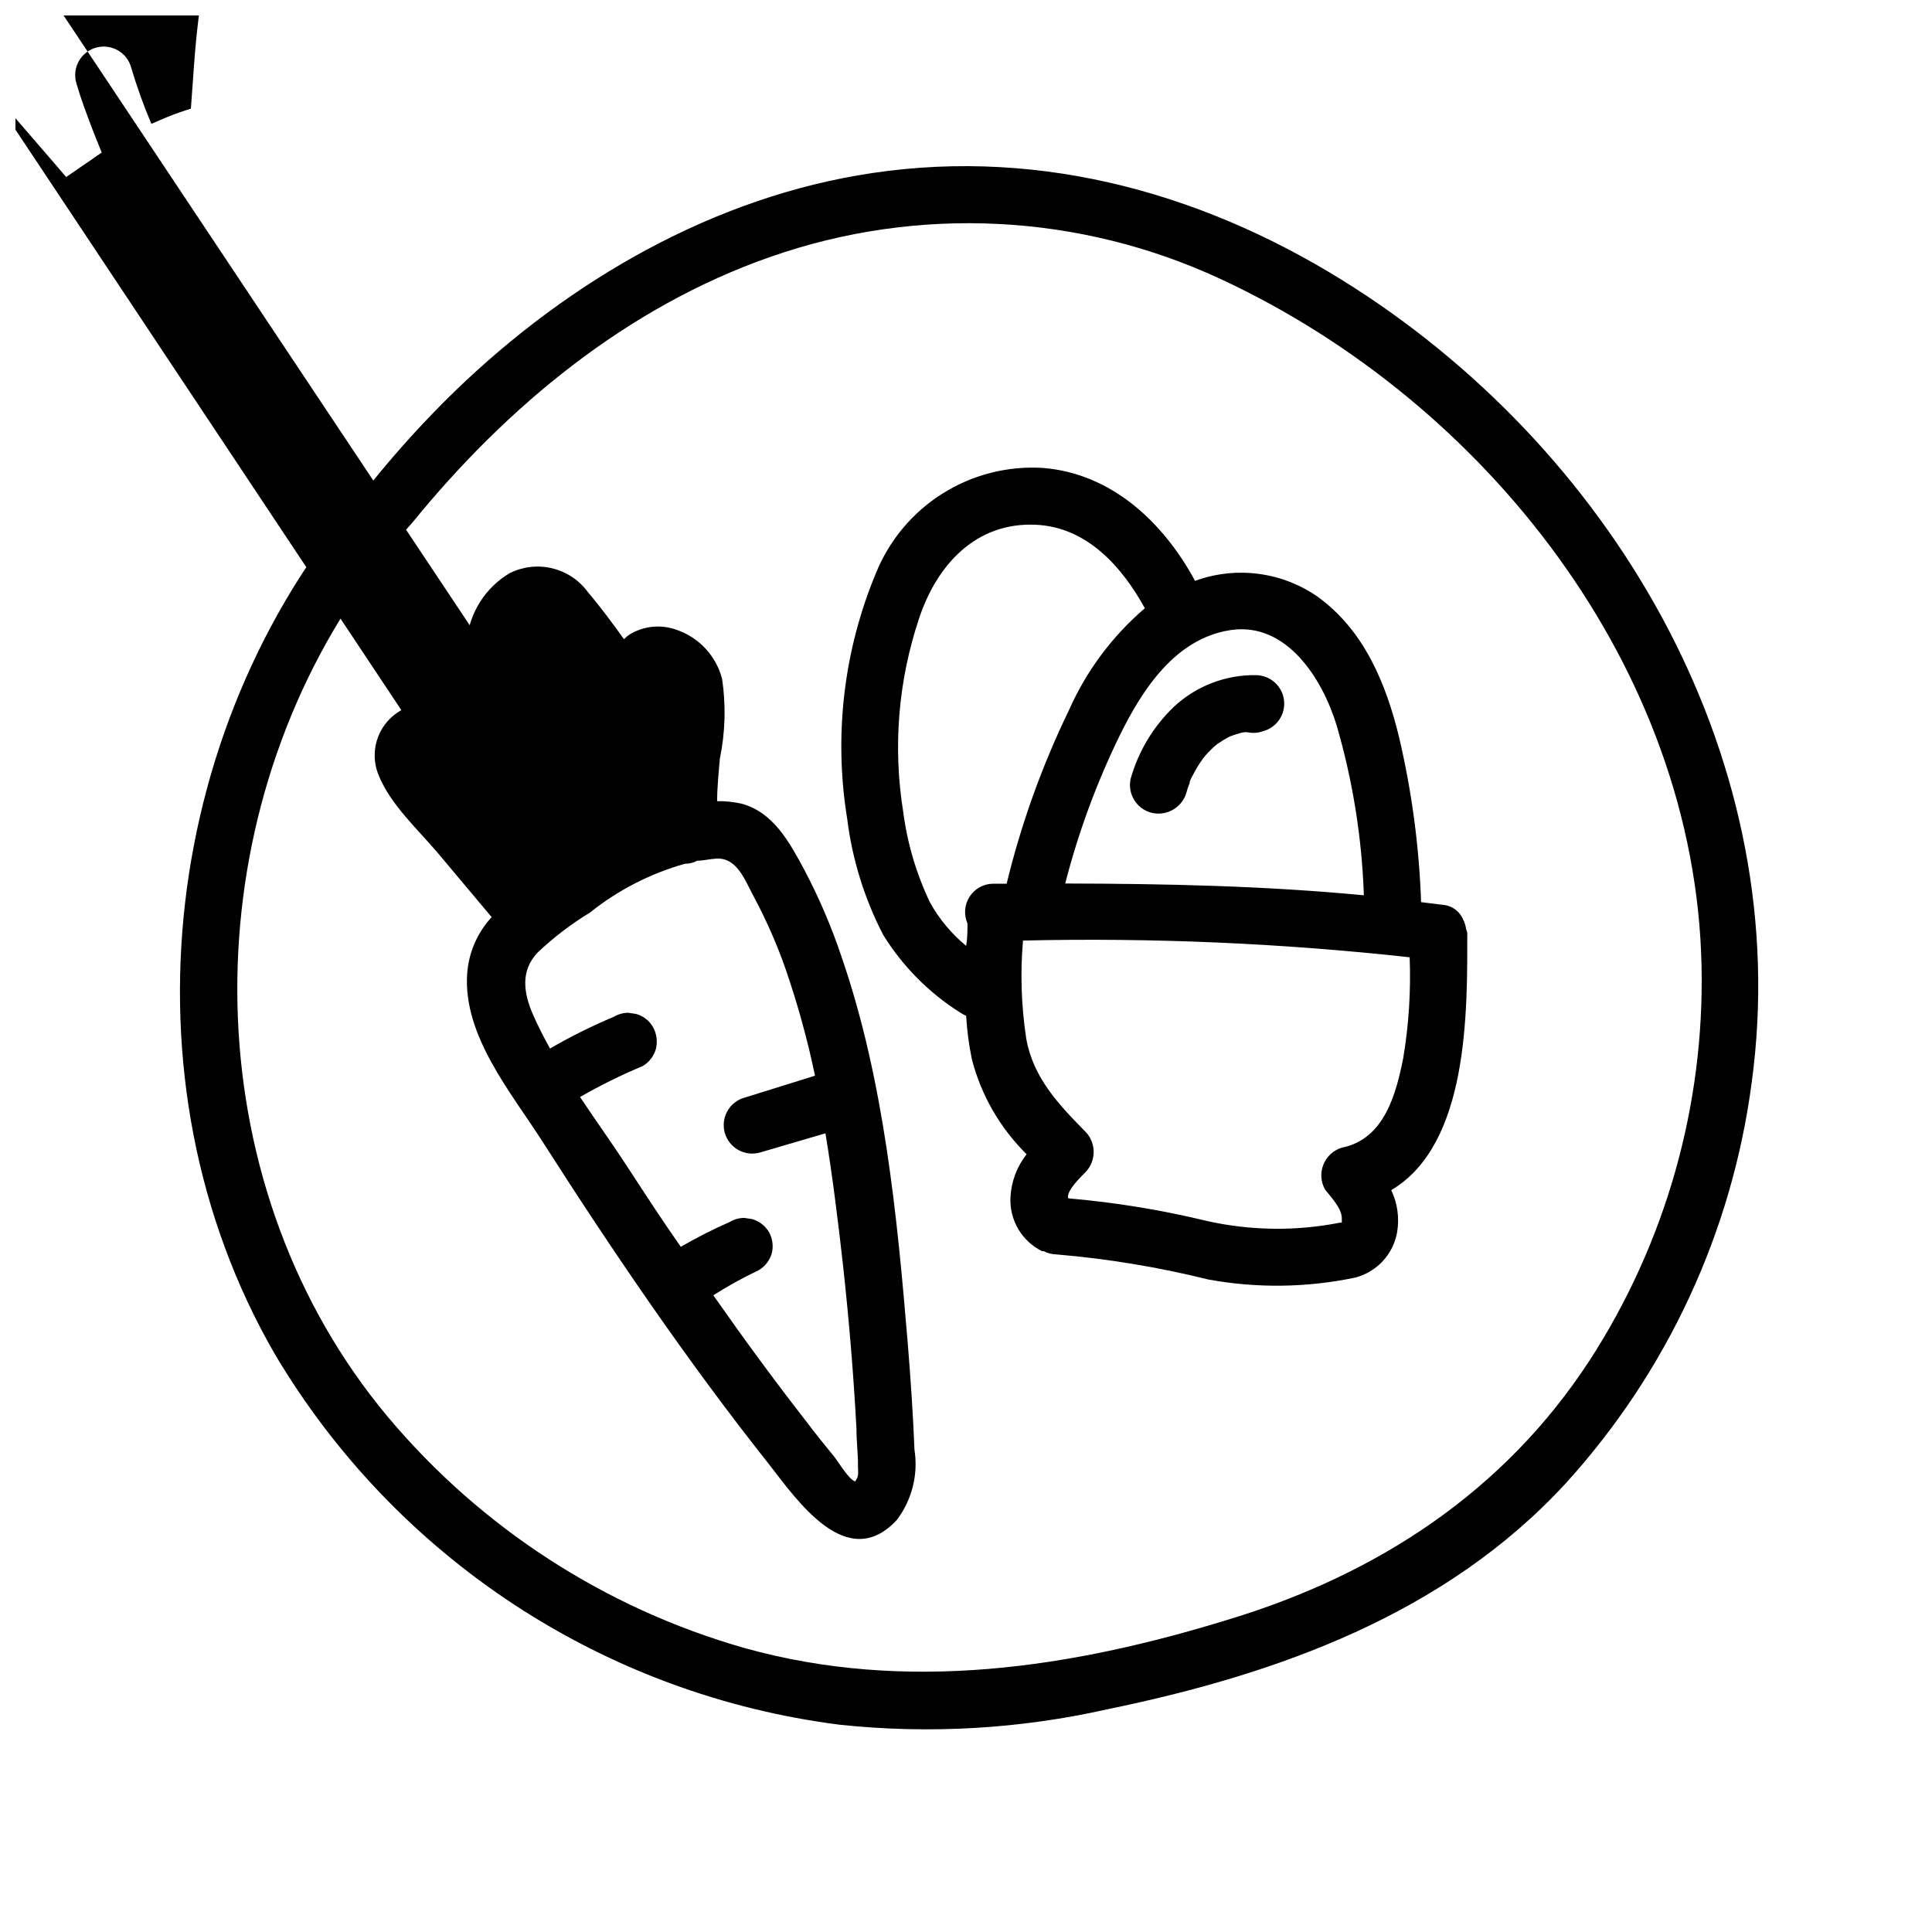 <?xml version="1.0" encoding="UTF-8"?>
<!-- Uploaded to: SVG Repo, www.svgrepo.com, Generator: SVG Repo Mixer Tools -->
<svg width="800px" height="800px" version="1.1" viewBox="144 144 512 512" xmlns="http://www.w3.org/2000/svg">
 <defs>
  <clipPath id="a">
   <path d="m148.09 148.09h461.91v454.91h-461.91z"/>
  </clipPath>
 </defs>
 <g clip-path="url(#a)">
  <path d="m503.18 220.44c-38.34-24.738-82.473-37.383-128.02-30.582-41.918 6.246-80.207 28.465-110.43 57.637-7.918 7.68-15.355 15.84-22.27 24.434-55.621 61.816-67.609 158.3-25.645 230.89 15.828 26.688 37.539 49.41 63.477 66.438 25.941 17.023 55.426 27.902 86.207 31.809 23.707 2.527 47.672 1.148 70.934-4.082 45.09-9.27 89.578-25.191 121.52-59.902 26.879-29.566 44.07-66.641 49.273-106.25 11.438-84.289-35.164-165.35-105.04-210.39zm61.969 284.25c-22.621 34.66-56.176 56.527-95.32 68.418-41.867 12.949-85.648 19.648-128.62 7.609l-0.004-0.004c-36.875-10.52-69.758-31.84-94.414-61.211-50.129-59.957-52.293-149.73-10.629-214.62 5.039-7.891 10.734-15.34 17.027-22.27 25.191-30.984 57.031-57.281 94.969-70.535v0.004c39.156-13.73 82.133-11.562 119.71 6.047 69.875 32.594 125.4 103.03 127.06 181.88 0.797 37.09-9.578 73.566-29.773 104.69zm-180.57-4.535c-2.82-34.008-6.297-69.727-17.434-102.22-2.699-8.125-6.07-16.012-10.074-23.578-3.828-7.106-8.113-15.113-16.574-17.383-2.117-0.473-4.281-0.695-6.449-0.656 0-3.727 0.402-7.457 0.707-11.184h-0.004c1.457-6.996 1.664-14.191 0.605-21.262-0.867-3.301-2.621-6.305-5.07-8.688-2.453-2.379-5.508-4.043-8.836-4.812-3.621-0.797-7.41-0.164-10.578 1.762-0.547 0.367-1.055 0.789-1.512 1.262-3.074-4.281-6.195-8.516-9.574-12.496-2.297-3.137-5.629-5.359-9.41-6.281-3.777-0.922-7.758-0.48-11.246 1.242-6.461 3.805-10.715 10.473-11.434 17.938-0.766 4.594-1 9.258-0.707 13.906 0 1.613 0.352 3.223 0.555 5.039v-0.004c-1.195-0.543-2.426-1.012-3.676-1.41-3.356-1.012-6.91-1.152-10.328-0.402-3.871 1.012-7.102 3.66-8.855 7.25-1.754 3.594-1.852 7.773-0.266 11.441 3.125 7.609 10.078 13.957 15.367 20.152l14.508 17.281c-3.832 4.144-6.129 9.48-6.496 15.113-1.059 16.273 11.586 31.285 19.852 44.184 18.844 29.473 38.492 58.391 60.105 85.648 7.508 9.621 20.758 29.07 33.957 14.762h-0.004c3.996-5.316 5.668-12.02 4.633-18.59-0.352-9.121-1.008-18.59-1.762-28.012zm-112.35-165.65m-12.594 11.637 2.82 0.754c5.492 2.168 12.242 4.586 17.434 0.301 5.188-4.281 3.176-10.883 2.316-16.879l-124.14-186.4c-1.105-5.996-0.637-12.176 1.359-17.938 0.352-0.906 1.461-3.023 2.621-3.125 1.16-0.102 3.273 2.973 4.133 3.981h-0.004c3.992 4.996 7.727 10.191 11.184 15.57 2.172 3.512 6.727 4.688 10.328 2.668 2.152-1.348 4.062-3.051 5.644-5.039 0.324-0.41 0.68-0.797 1.059-1.156 3.477 1.762 2.621 7.055 2.215 10.078-1.008 7.961-1.41 15.922-2.016 23.832l-2.769 0.906c-2.621 0.906-5.039 1.965-7.707 3.125v-0.004c-2.031-4.805-3.797-9.715-5.293-14.711-0.484-1.984-1.754-3.688-3.516-4.723-1.762-1.031-3.871-1.309-5.84-0.762-1.969 0.543-3.633 1.863-4.613 3.656-0.98 1.793-1.191 3.906-0.59 5.856 1.109 3.879 2.57 7.707 3.981 11.488 0.906 2.266 1.762 4.535 2.719 6.801-0.906 0.656-1.812 1.211-2.672 1.863-2.168 1.512-4.484 3.023-6.75 4.637-8.566-10.078-17.48-19.801-25.191-30.23zm111.34 189.89c-0.129 0.168-0.23 0.355-0.305 0.555-1.562-0.301-4.434-5.039-5.391-6.297-2.469-3.074-5.039-6.144-7.356-9.27-8.613-11.035-16.879-22.32-24.887-33.754v-0.004c3.875-2.461 7.894-4.68 12.039-6.648 1.703-1.008 2.945-2.633 3.477-4.535 0.445-1.879 0.176-3.852-0.754-5.543-1.004-1.703-2.629-2.949-4.535-3.477l-2.016-0.301c-1.348 0-2.672 0.363-3.828 1.059-4.453 1.957-8.793 4.16-13 6.598-5.039-7.152-9.723-14.41-14.461-21.664-3.879-5.945-8.16-11.891-12.242-18.035h0.004c5.367-3.078 10.918-5.82 16.625-8.211 1.699-1.008 2.945-2.633 3.477-4.535 0.492-1.98 0.207-4.074-0.809-5.844-0.973-1.695-2.59-2.93-4.481-3.426l-2.016-0.301v-0.004c-1.352 0-2.672 0.367-3.832 1.059-5.816 2.438-11.469 5.25-16.926 8.414-1.613-2.922-3.125-5.844-4.434-8.816-2.57-5.844-3.477-11.688 1.109-16.574 4.242-4.031 8.902-7.594 13.902-10.633 7.445-5.957 16.012-10.359 25.191-12.945 1.141 0.008 2.269-0.27 3.273-0.809 1.613 0 3.273-0.453 5.039-0.555 5.644-0.301 7.656 5.996 10.078 10.379 3.25 6.109 6.031 12.461 8.312 18.996 3.172 9.215 5.766 18.621 7.758 28.16l-18.441 5.746c-1.98 0.484-3.684 1.754-4.719 3.519-1.031 1.762-1.309 3.867-0.762 5.836 0.543 1.969 1.863 3.633 3.656 4.613s3.906 1.195 5.856 0.59l17.18-5.039c1.914 11.738 3.375 23.527 4.684 35.266 1.562 14.309 2.769 28.668 3.527 43.023 0 3.375 0.453 6.852 0.402 10.078 0.004 0.859 0.254 2.371-0.398 3.328zm161.57-145.75c-0.117-0.91-0.391-1.797-0.805-2.617-0.828-1.949-2.562-3.363-4.637-3.781l-6.5-0.805c-0.504-14.664-2.445-29.242-5.793-43.527-3.477-14.41-9.32-28.566-21.715-37.484-9.488-6.547-21.562-8.086-32.395-4.133-8.363-15.469-22.066-28.465-40.305-29.926-9.355-0.582-18.66 1.785-26.598 6.777-7.938 4.988-14.105 12.348-17.637 21.035-8.578 20.555-11.23 43.105-7.656 65.09 1.328 10.742 4.551 21.164 9.52 30.785 5.148 8.359 12.145 15.426 20.457 20.656 0.492 0.332 1.016 0.617 1.562 0.855 0.223 3.859 0.727 7.699 1.508 11.484 2.465 9.559 7.481 18.266 14.512 25.191-2.566 3.266-4.062 7.242-4.281 11.387-0.152 2.941 0.559 5.859 2.043 8.402 1.488 2.543 3.684 4.594 6.32 5.906h0.453c1.027 0.535 2.164 0.828 3.324 0.855 13.59 1.145 27.066 3.367 40.305 6.652 12.875 2.352 26.086 2.18 38.895-0.504 2.816-0.723 5.367-2.246 7.34-4.379 1.977-2.137 3.293-4.797 3.793-7.664 0.637-3.781 0.094-7.672-1.562-11.133 20.605-12.191 20.152-47.41 20.152-68.113v-0.004c-0.055-0.348-0.156-0.684-0.301-1.008zm-34.309-54.008c4.262 14.641 6.684 29.754 7.203 44.992-26.301-2.519-52.699-3.074-79.148-3.125 3.449-13.43 8.242-26.477 14.309-38.945 5.996-12.242 14.762-25.996 29.523-28.215 14.762-2.215 24.285 12.75 28.113 25.293zm-107.77 46.906c-3.621-7.586-6.019-15.695-7.106-24.031-2.769-17.203-1.316-34.824 4.234-51.34 4.734-14.207 15.113-25.492 30.934-24.738 13.453 0.605 22.773 11.035 28.867 22.117-8.66 7.414-15.547 16.676-20.152 27.105-7.109 14.668-12.633 30.055-16.473 45.898h-3.629c-2.516 0.039-4.844 1.336-6.199 3.453-1.359 2.117-1.566 4.773-0.551 7.078 0 1.965 0 3.93-0.352 5.945v-0.004c-3.883-3.195-7.129-7.094-9.574-11.484zm125.4 41.262c-1.914 9.574-5.039 21.41-16.172 23.68-2.254 0.648-4.082 2.297-4.965 4.469-0.887 2.168-0.727 4.625 0.43 6.664 1.41 1.812 4.535 5.039 4.434 7.707v1.059h-0.504c-11.66 2.297-23.668 2.144-35.266-0.453-12.074-2.926-24.352-4.93-36.73-5.996-0.656-1.914 3.426-5.742 4.586-6.953v0.004c2.867-2.984 2.867-7.699 0-10.684-7.152-7.254-13.906-14.359-15.719-24.738v0.004c-1.312-8.586-1.602-17.297-0.855-25.949 34.219-0.789 68.453 0.691 102.47 4.434 0.344 8.953-0.23 17.918-1.711 26.754zm-72.246-74.012c2.039-7.242 5.969-13.816 11.387-19.043 5.91-5.555 13.754-8.59 21.863-8.465 3.742 0.051 6.887 2.832 7.391 6.539 0.504 3.707-1.781 7.227-5.375 8.273l-1.059 0.301v0.004c-1.109 0.25-2.262 0.25-3.375 0h-0.352c-1.008 0-1.965 0.402-2.973 0.707l-1.008 0.352c-0.375 0.141-0.73 0.328-1.059 0.551-0.578 0.297-1.133 0.633-1.66 1.008l-0.855 0.555-0.352 0.301-0.656 0.555-1.363 1.363c-0.445 0.461-0.867 0.949-1.258 1.461-0.148 0.145-0.266 0.316-0.355 0.504-0.746 1.023-1.422 2.102-2.016 3.223-0.352 0.605-0.605 1.16-0.906 1.715l-0.352 0.805c-0.008 0.102-0.008 0.203 0 0.301-0.379 0.938-0.699 1.898-0.957 2.875-1.277 3.887-5.367 6.098-9.32 5.035-3.871-1.082-6.231-4.988-5.391-8.918z"/>
 </g>
</svg>